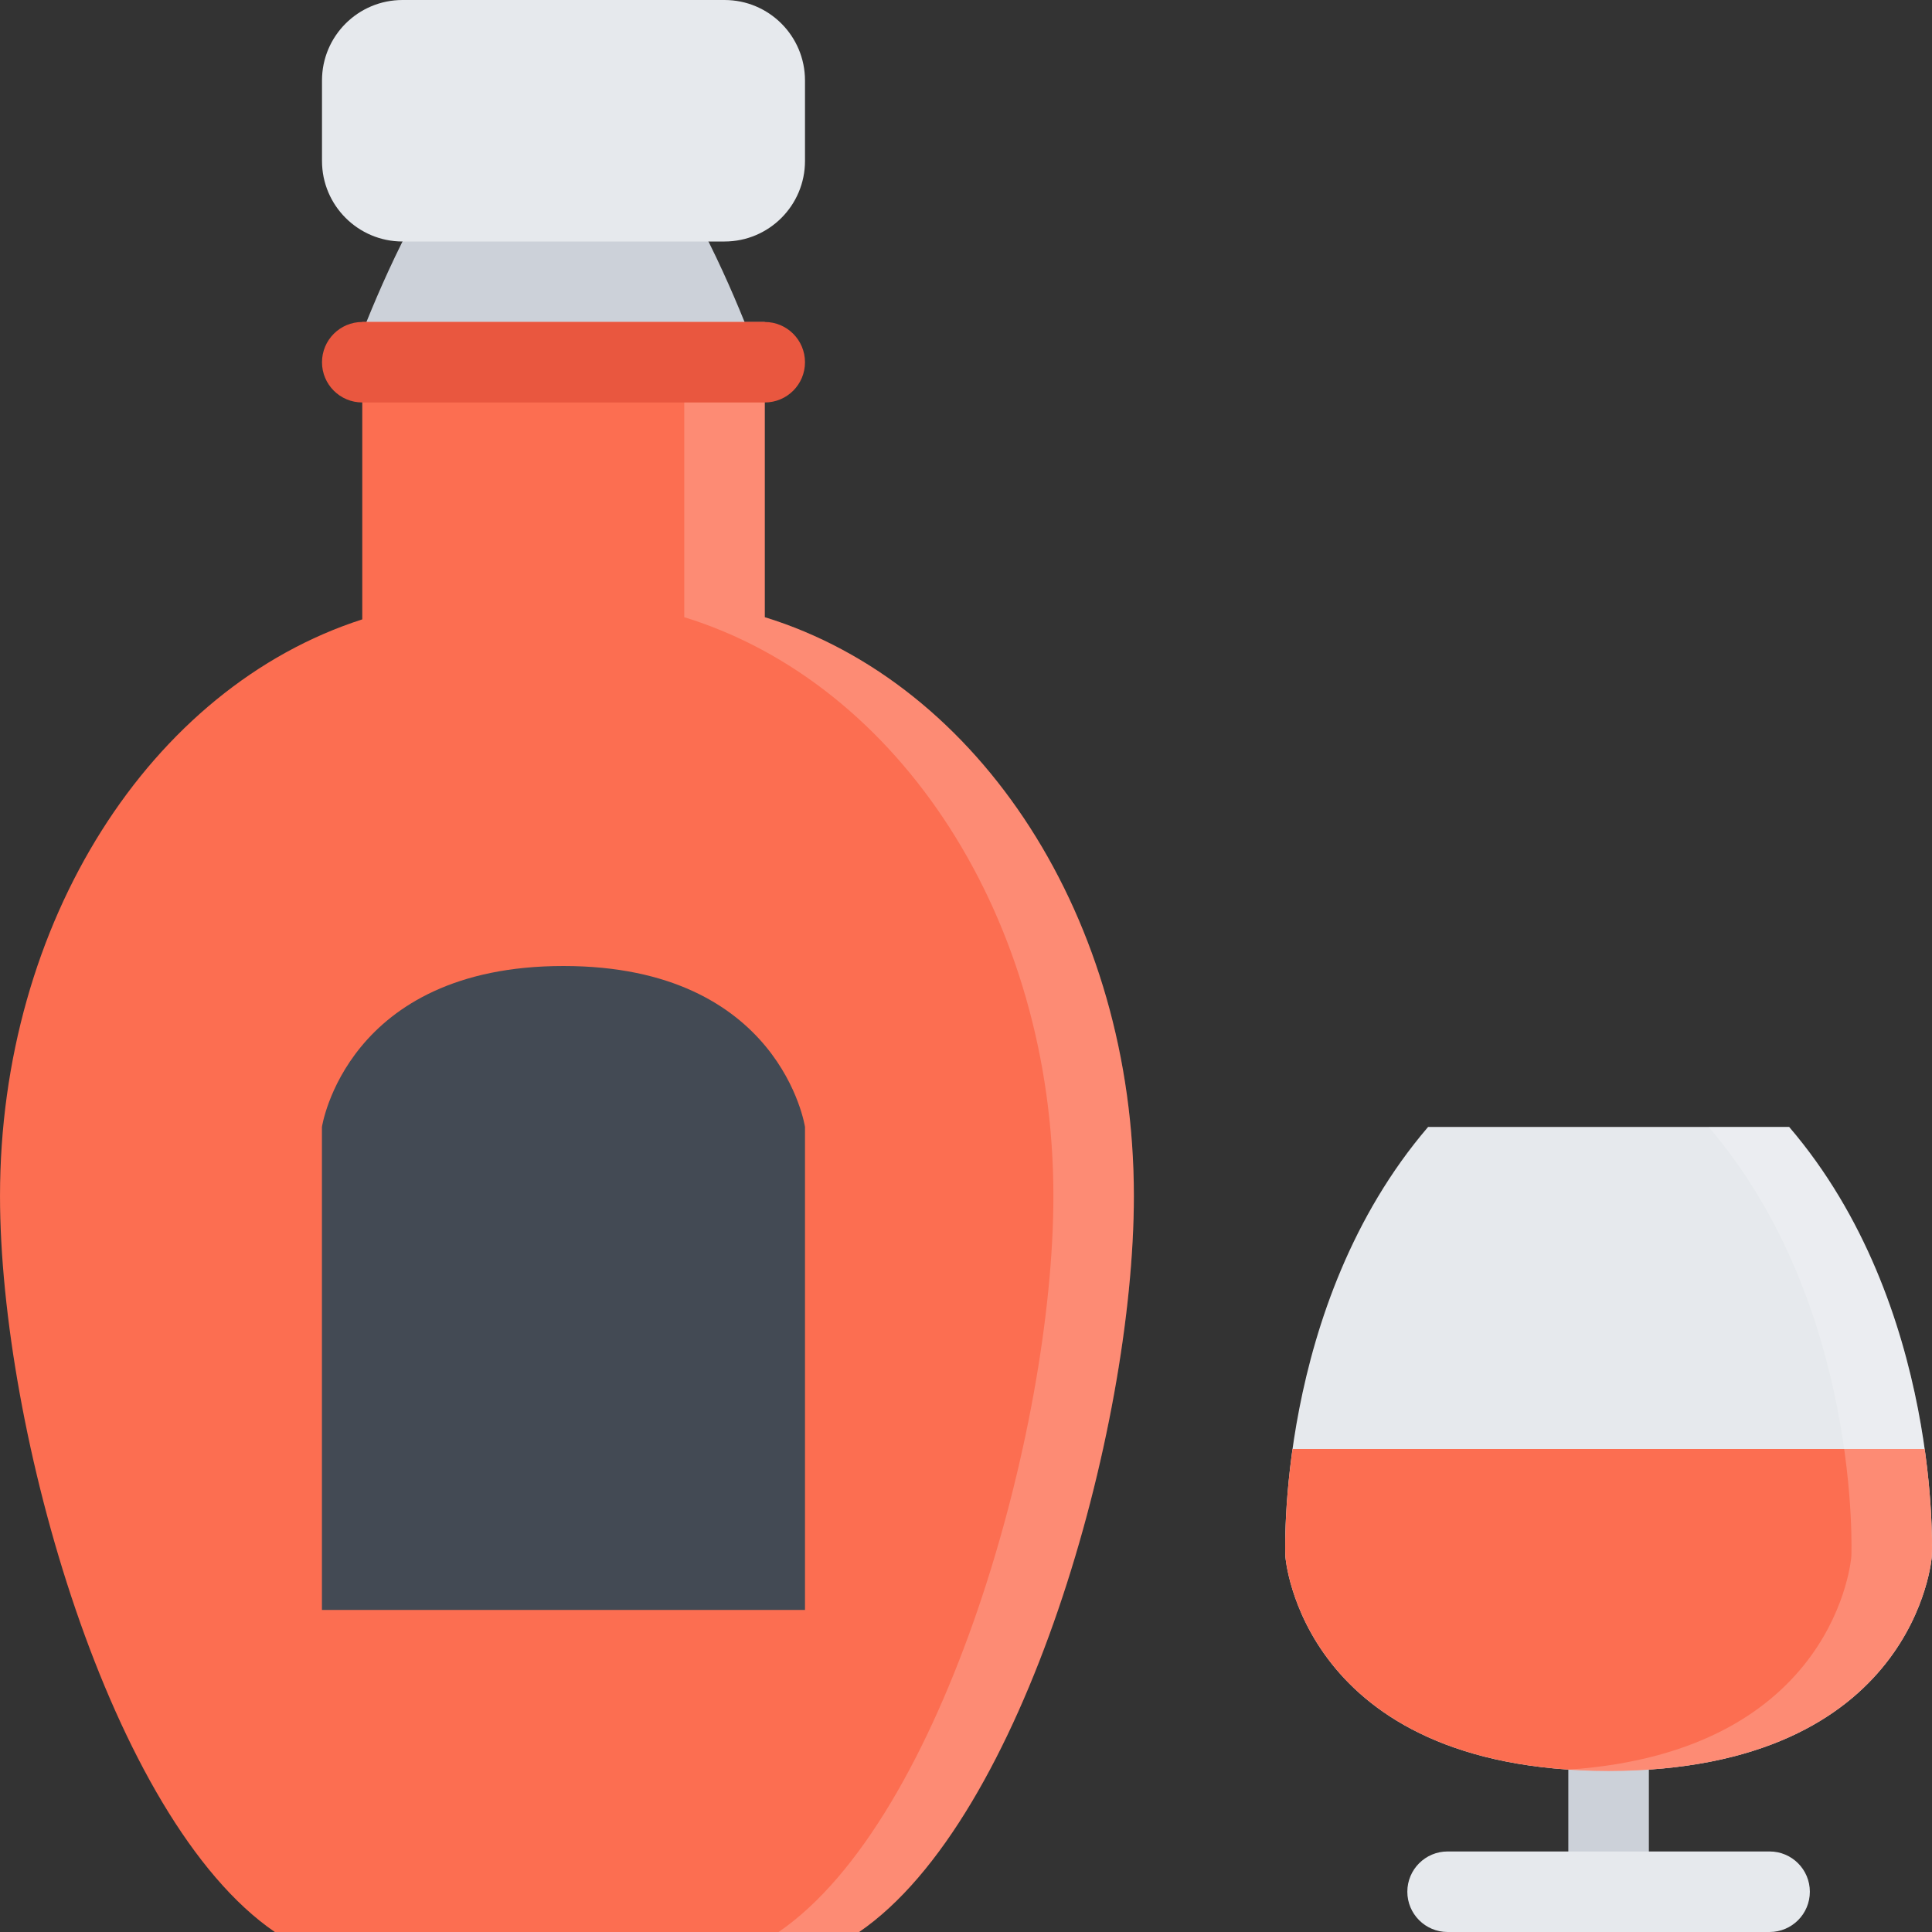 <?xml version="1.0" encoding="iso-8859-1"?>
<!-- Generator: Adobe Illustrator 19.0.0, SVG Export Plug-In . SVG Version: 6.00 Build 0)  -->
<svg version="1.1" id="Layer_1" xmlns="http://www.w3.org/2000/svg" xmlns:xlink="http://www.w3.org/1999/xlink" x="0px" y="0px"
	 viewBox="0 0 511.986 511.986" style="enable-background:new 0 0 511.986 511.986;" xml:space="preserve">
<rect x="0" y="0" width="511.986" height="511.986" fill="#333333" stroke="none"/>
<path style="fill:#CCD1D9;" d="M147.202,21.328c-29.499,0-55.67,78.904-55.67,78.904h111.356
	C202.889,100.232,176.701,21.328,147.202,21.328z"/>
<path style="fill:#FC6E51;" d="M202.67,163.558V85.326H96.001v78.811C39.83,182.199,0.003,244.416,0.003,316.945
	c0,62.076,29.187,165.168,72.826,195.041h154.84c43.624-29.873,72.81-132.965,72.81-195.041
	C300.479,243.635,259.794,181.168,202.67,163.558z"/>
<g style="opacity:0.2;">
	<path style="fill:#FFFFFF;" d="M202.67,163.558V85.326h-21.343v78.232c57.124,17.609,97.826,80.076,97.826,153.387
		c0,62.076-29.187,165.168-72.826,195.041h21.343c43.624-29.873,72.81-132.965,72.81-195.041
		C300.479,243.635,259.794,181.168,202.67,163.558z"/>
</g>
<path style="fill:#E6E9ED;" d="M474.132,298.648h-47.843h-47.843c-40.592,47.421-37.827,113.779-37.827,113.779
	s4,56.732,85.67,56.889c81.653-0.156,85.653-56.889,85.653-56.889S514.723,346.069,474.132,298.648z"/>
<rect x="415.613" y="457.993" style="fill:#CCD1D9;" width="21.343" height="43.33"/>
<path style="fill:#E6E9ED;" d="M468.944,490.643h-85.326c-5.891,0-10.672,4.781-10.672,10.672s4.781,10.671,10.672,10.671h85.326
	c5.906,0,10.672-4.78,10.672-10.671S474.85,490.643,468.944,490.643z"/>
<path style="fill:#FC6E51;" d="M340.619,412.428c0,0,4,56.732,85.67,56.889c81.653-0.156,85.653-56.889,85.653-56.889
	s0.484-11.547-1.891-28.438H342.525C340.15,400.881,340.619,412.428,340.619,412.428z"/>
<path style="fill:#E6E9ED;" d="M213.326,42.655c0,11.781-9.546,21.344-21.327,21.344h-85.326c-11.781,0-21.343-9.562-21.343-21.344
	V21.328C85.33,9.547,94.892,0,106.673,0h85.326c11.781,0,21.327,9.547,21.327,21.328V42.655z"/>
<path style="fill:#434A54;" d="M213.326,298.648c0,0-6.406-42.655-63.998-42.655c-57.577,0-64.014,42.655-64.014,42.655v127.997
	h128.012L213.326,298.648L213.326,298.648z"/>
<path style="fill:#E9573F;" d="M202.67,85.326H96.001c-5.891,0-10.672,4.781-10.672,10.672c0,5.891,4.781,10.656,10.672,10.656
	H202.67c5.891,0,10.656-4.766,10.656-10.656S208.56,85.326,202.67,85.326z"/>
<g style="opacity:0.2;">
	<path style="fill:#FFFFFF;" d="M474.132,298.648h-21.328c40.577,47.421,37.812,113.779,37.812,113.779s-3.656,51.686-74.998,56.529
		c3.406,0.219,6.953,0.344,10.672,0.359c81.653-0.156,85.653-56.889,85.653-56.889S514.723,346.069,474.132,298.648z"/>
</g>
<g>
</g>
<g>
</g>
<g>
</g>
<g>
</g>
<g>
</g>
<g>
</g>
<g>
</g>
<g>
</g>
<g>
</g>
<g>
</g>
<g>
</g>
<g>
</g>
<g>
</g>
<g>
</g>
<g>
</g>
</svg>
